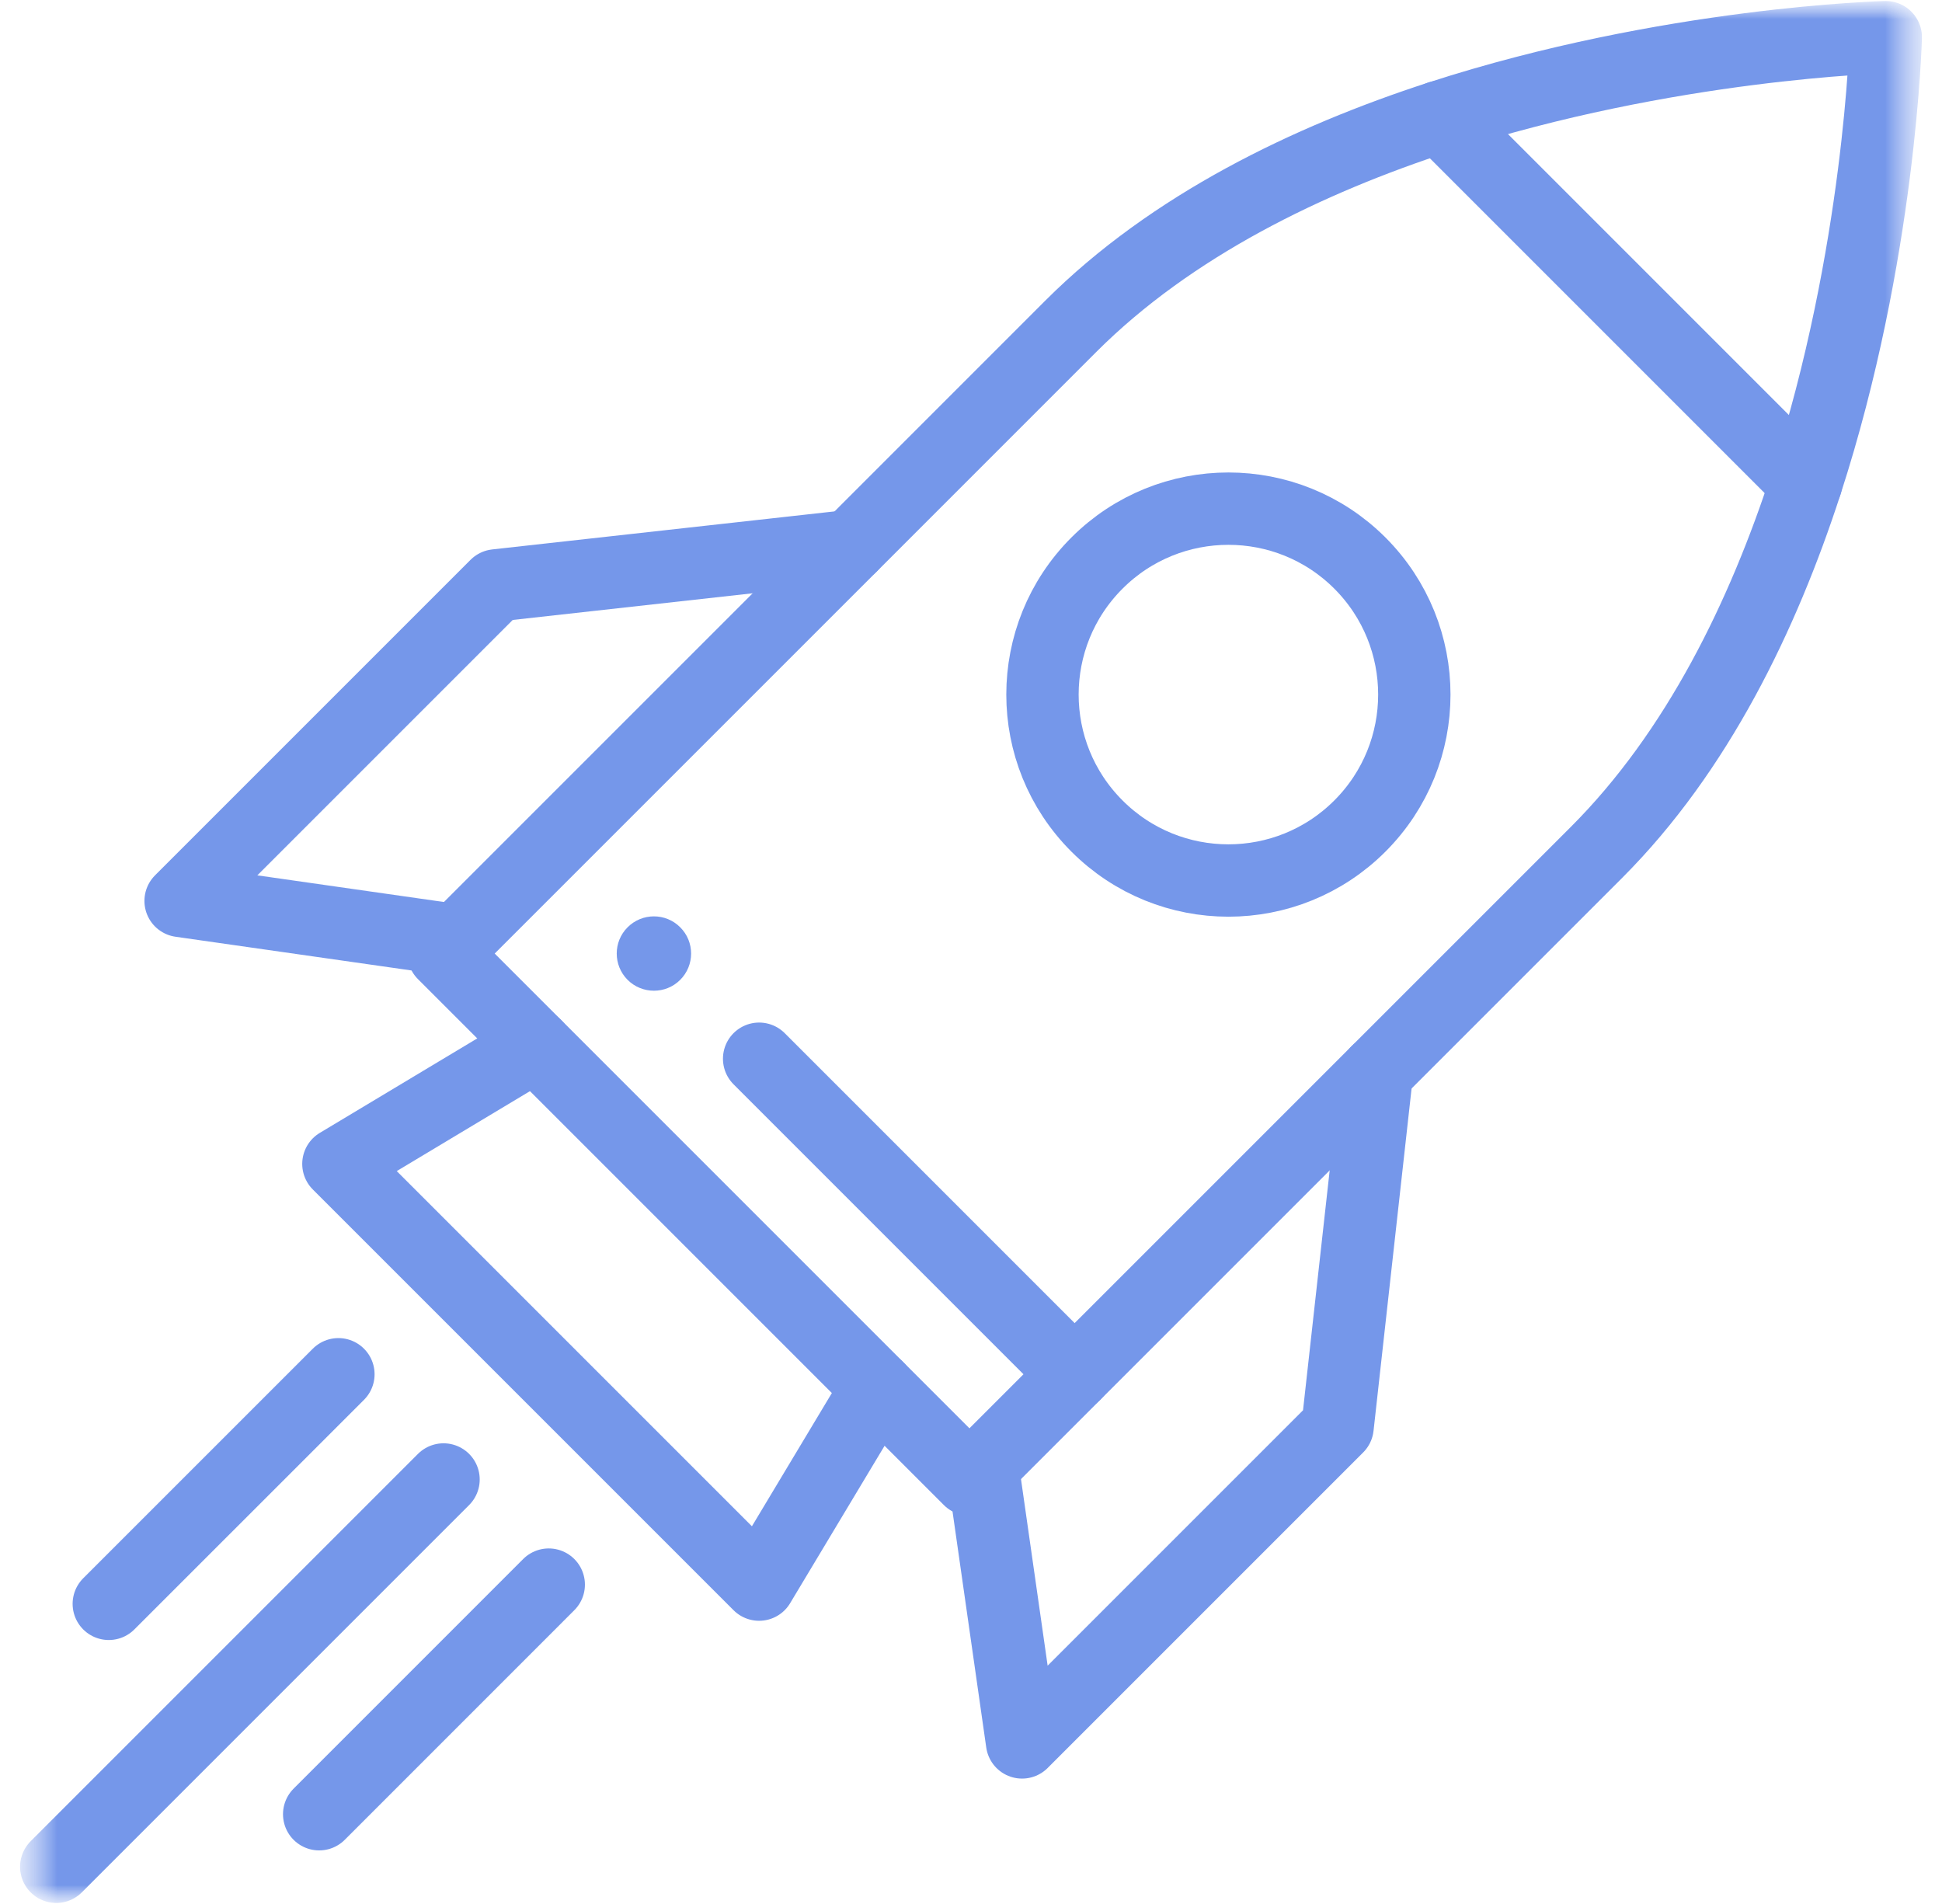 <svg width="51" height="50" viewBox="0 0 51 50" fill="none" xmlns="http://www.w3.org/2000/svg">
<mask id="mask0_1_220" style="mask-type:luminance" maskUnits="userSpaceOnUse" x="0" y="0" width="51" height="50">
<path d="M50.5 0H0.5V50H50.5V0Z" fill="white"/>
<path d="M17.863 24.351C18.245 24.731 18.245 25.35 17.863 25.732C17.483 26.112 16.864 26.112 16.482 25.732C16.101 25.35 16.101 24.731 16.482 24.351C16.864 23.969 17.483 23.969 17.863 24.351Z" fill="white"/>
</mask>
<g mask="url(#mask0_1_220)">
<mask id="mask1_1_220" style="mask-type:luminance" maskUnits="userSpaceOnUse" x="0" y="0" width="51" height="50">
<path d="M0.5 3.8147e-06H50.5V50H0.5V3.8147e-06Z" fill="white"/>
</mask>
<g mask="url(#mask1_1_220)">
<path d="M17.863 24.351C18.245 24.731 18.245 25.35 17.863 25.732C17.483 26.112 16.864 26.112 16.482 25.732C16.101 25.35 16.101 24.731 16.482 24.351C16.864 23.969 17.483 23.969 17.863 24.351Z" fill="#7597EA"/>
<path d="M22.352 14.338L28.117 8.572C30.767 5.923 34.339 4.196 37.806 3.07C43.824 1.117 49.523 0.977 49.523 0.977C49.523 0.977 49.383 6.676 47.43 12.693C46.304 16.161 44.577 19.733 41.928 22.383L25.459 38.852L11.648 25.041L22.352 14.338Z" stroke="#7597EA" stroke-width="1.9" stroke-miterlimit="10" stroke-linecap="round" stroke-linejoin="round"/>
<path d="M23.042 36.435L19.935 41.613L8.887 30.565L14.065 27.458" stroke="#7597EA" stroke-width="1.9" stroke-miterlimit="10" stroke-linecap="round" stroke-linejoin="round"/>
<path d="M36.163 28.148L35.127 37.471L26.841 45.757L25.805 38.506" stroke="#7597EA" stroke-width="1.9" stroke-miterlimit="10" stroke-linecap="round" stroke-linejoin="round"/>
<path d="M11.994 24.695L4.743 23.659L13.029 15.373L22.352 14.337" stroke="#7597EA" stroke-width="1.9" stroke-miterlimit="10" stroke-linecap="round" stroke-linejoin="round"/>
<path d="M11.648 38.852L1.477 49.023" stroke="#7597EA" stroke-width="1.9" stroke-miterlimit="10" stroke-linecap="round" stroke-linejoin="round"/>
<path d="M14.411 41.613L8.382 47.643" stroke="#7597EA" stroke-width="1.9" stroke-miterlimit="10" stroke-linecap="round" stroke-linejoin="round"/>
<path d="M8.887 36.089L2.857 42.118" stroke="#7597EA" stroke-width="1.9" stroke-miterlimit="10" stroke-linecap="round" stroke-linejoin="round"/>
<path d="M35.713 21.692C33.806 23.6 30.714 23.6 28.808 21.692C26.9 19.786 26.9 16.694 28.808 14.787C30.714 12.881 33.806 12.881 35.713 14.787C37.619 16.694 37.619 19.786 35.713 21.692Z" stroke="#7597EA" stroke-width="1.9" stroke-miterlimit="10" stroke-linecap="round" stroke-linejoin="round"/>
<path d="M37.807 3.07L47.43 12.693" stroke="#7597EA" stroke-width="1.9" stroke-miterlimit="10" stroke-linecap="round" stroke-linejoin="round"/>
<path d="M19.936 27.803L28.222 36.089" stroke="#7597EA" stroke-width="1.9" stroke-miterlimit="10" stroke-linecap="round" stroke-linejoin="round"/>
</g>
</g>
</svg>
